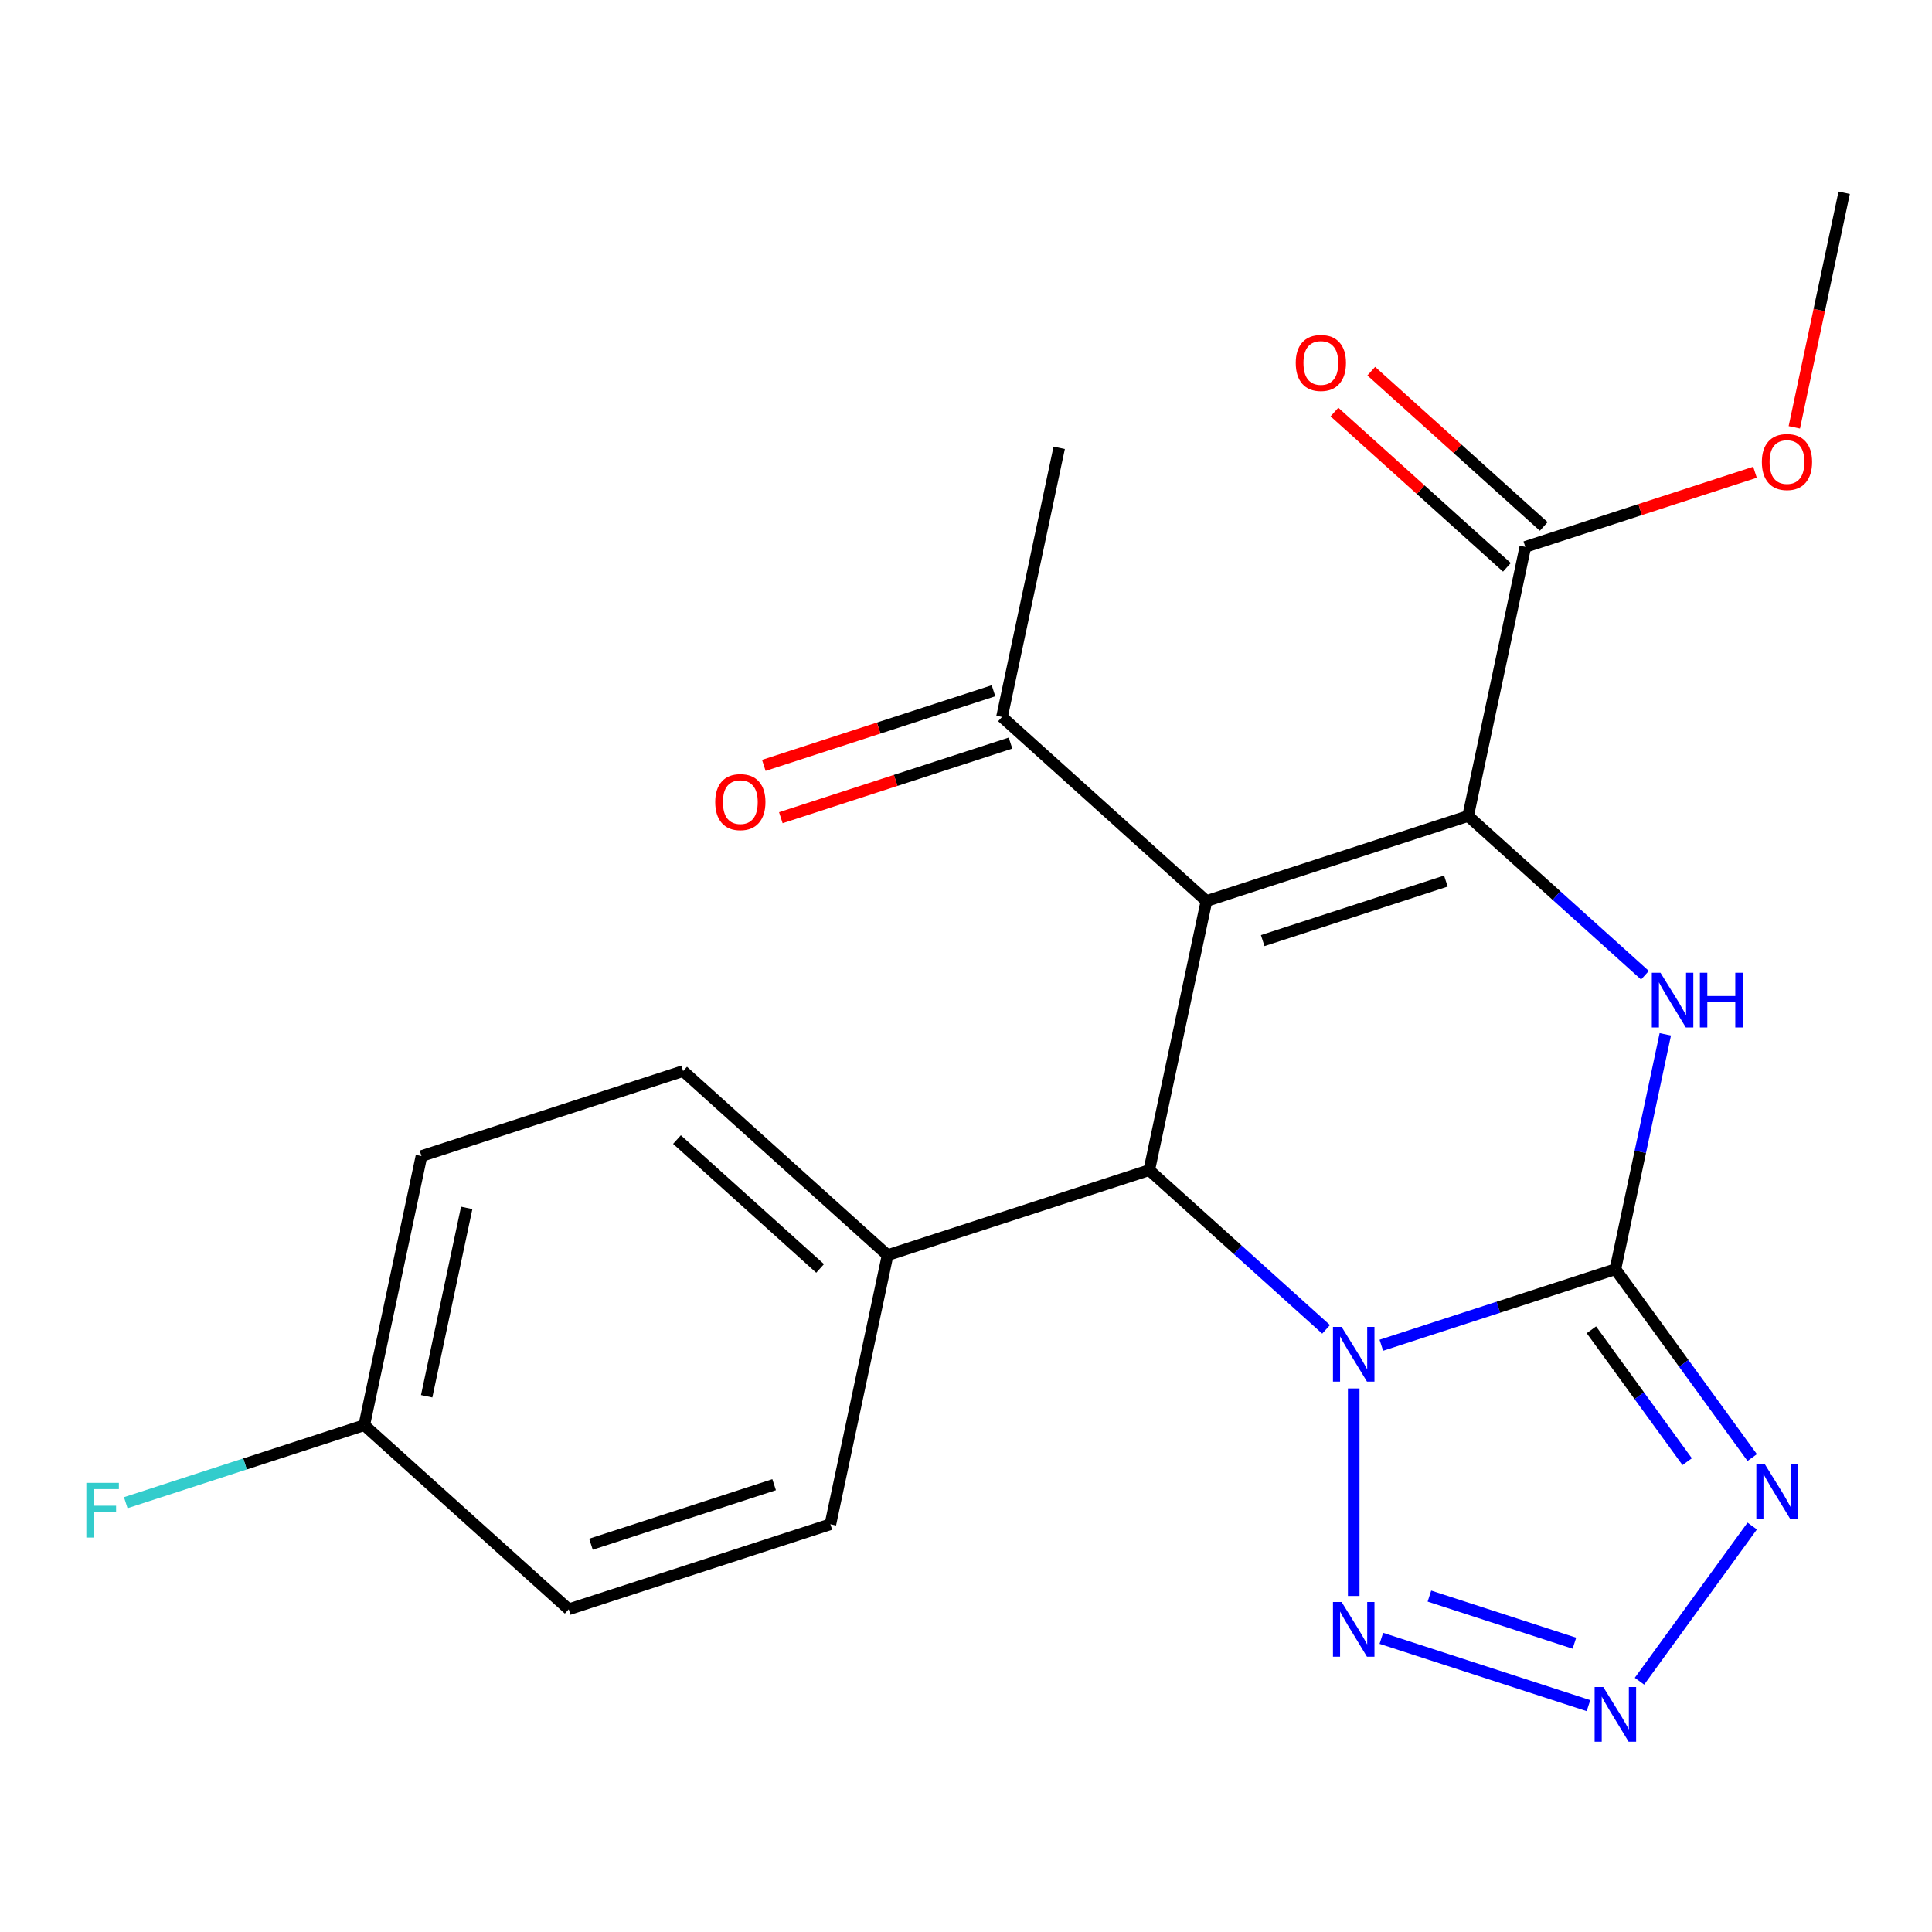 <?xml version='1.0' encoding='iso-8859-1'?>
<svg version='1.1' baseProfile='full'
              xmlns='http://www.w3.org/2000/svg'
                      xmlns:rdkit='http://www.rdkit.org/xml'
                      xmlns:xlink='http://www.w3.org/1999/xlink'
                  xml:space='preserve'
width='1000px' height='1000px' viewBox='0 0 1000 1000'>
<!-- END OF HEADER -->
<rect style='opacity:1.0;fill:#FFFFFF;stroke:none' width='1000' height='1000' x='0' y='0'> </rect>
<path class='bond-0' d='M 714.979,696.302 L 775.547,676.622' style='fill:none;fill-rule:evenodd;stroke:#0000FF;stroke-width:6px;stroke-linecap:butt;stroke-linejoin:miter;stroke-opacity:1' />
<path class='bond-0' d='M 775.547,676.622 L 836.114,656.943' style='fill:none;fill-rule:evenodd;stroke:#000000;stroke-width:6px;stroke-linecap:butt;stroke-linejoin:miter;stroke-opacity:1' />
<path class='bond-4' d='M 686.379,688.073 L 640.615,646.867' style='fill:none;fill-rule:evenodd;stroke:#0000FF;stroke-width:6px;stroke-linecap:butt;stroke-linejoin:miter;stroke-opacity:1' />
<path class='bond-4' d='M 640.615,646.867 L 594.851,605.661' style='fill:none;fill-rule:evenodd;stroke:#000000;stroke-width:6px;stroke-linecap:butt;stroke-linejoin:miter;stroke-opacity:1' />
<path class='bond-6' d='M 700.679,718.669 L 700.679,826.077' style='fill:none;fill-rule:evenodd;stroke:#0000FF;stroke-width:6px;stroke-linecap:butt;stroke-linejoin:miter;stroke-opacity:1' />
<path class='bond-3' d='M 836.114,656.943 L 849.035,596.156' style='fill:none;fill-rule:evenodd;stroke:#000000;stroke-width:6px;stroke-linecap:butt;stroke-linejoin:miter;stroke-opacity:1' />
<path class='bond-3' d='M 849.035,596.156 L 861.956,535.369' style='fill:none;fill-rule:evenodd;stroke:#0000FF;stroke-width:6px;stroke-linecap:butt;stroke-linejoin:miter;stroke-opacity:1' />
<path class='bond-5' d='M 836.114,656.943 L 871.529,705.687' style='fill:none;fill-rule:evenodd;stroke:#000000;stroke-width:6px;stroke-linecap:butt;stroke-linejoin:miter;stroke-opacity:1' />
<path class='bond-5' d='M 871.529,705.687 L 906.944,754.431' style='fill:none;fill-rule:evenodd;stroke:#0000FF;stroke-width:6px;stroke-linecap:butt;stroke-linejoin:miter;stroke-opacity:1' />
<path class='bond-5' d='M 823.697,688.307 L 848.487,722.428' style='fill:none;fill-rule:evenodd;stroke:#000000;stroke-width:6px;stroke-linecap:butt;stroke-linejoin:miter;stroke-opacity:1' />
<path class='bond-5' d='M 848.487,722.428 L 873.278,756.549' style='fill:none;fill-rule:evenodd;stroke:#0000FF;stroke-width:6px;stroke-linecap:butt;stroke-linejoin:miter;stroke-opacity:1' />
<path class='bond-1' d='M 624.459,466.367 L 594.851,605.661' style='fill:none;fill-rule:evenodd;stroke:#000000;stroke-width:6px;stroke-linecap:butt;stroke-linejoin:miter;stroke-opacity:1' />
<path class='bond-2' d='M 624.459,466.367 L 759.894,422.361' style='fill:none;fill-rule:evenodd;stroke:#000000;stroke-width:6px;stroke-linecap:butt;stroke-linejoin:miter;stroke-opacity:1' />
<path class='bond-2' d='M 653.575,486.853 L 748.38,456.049' style='fill:none;fill-rule:evenodd;stroke:#000000;stroke-width:6px;stroke-linecap:butt;stroke-linejoin:miter;stroke-opacity:1' />
<path class='bond-9' d='M 624.459,466.367 L 518.631,371.079' style='fill:none;fill-rule:evenodd;stroke:#000000;stroke-width:6px;stroke-linecap:butt;stroke-linejoin:miter;stroke-opacity:1' />
<path class='bond-8' d='M 759.894,422.361 L 789.502,283.068' style='fill:none;fill-rule:evenodd;stroke:#000000;stroke-width:6px;stroke-linecap:butt;stroke-linejoin:miter;stroke-opacity:1' />
<path class='bond-23' d='M 759.894,422.361 L 805.658,463.567' style='fill:none;fill-rule:evenodd;stroke:#000000;stroke-width:6px;stroke-linecap:butt;stroke-linejoin:miter;stroke-opacity:1' />
<path class='bond-23' d='M 805.658,463.567 L 851.422,504.773' style='fill:none;fill-rule:evenodd;stroke:#0000FF;stroke-width:6px;stroke-linecap:butt;stroke-linejoin:miter;stroke-opacity:1' />
<path class='bond-10' d='M 594.851,605.661 L 459.415,649.666' style='fill:none;fill-rule:evenodd;stroke:#000000;stroke-width:6px;stroke-linecap:butt;stroke-linejoin:miter;stroke-opacity:1' />
<path class='bond-22' d='M 906.944,789.871 L 848.591,870.187' style='fill:none;fill-rule:evenodd;stroke:#0000FF;stroke-width:6px;stroke-linecap:butt;stroke-linejoin:miter;stroke-opacity:1' />
<path class='bond-7' d='M 714.979,848 L 822.19,882.835' style='fill:none;fill-rule:evenodd;stroke:#0000FF;stroke-width:6px;stroke-linecap:butt;stroke-linejoin:miter;stroke-opacity:1' />
<path class='bond-7' d='M 739.862,826.138 L 814.91,850.523' style='fill:none;fill-rule:evenodd;stroke:#0000FF;stroke-width:6px;stroke-linecap:butt;stroke-linejoin:miter;stroke-opacity:1' />
<path class='bond-11' d='M 799.031,272.485 L 754.397,232.297' style='fill:none;fill-rule:evenodd;stroke:#000000;stroke-width:6px;stroke-linecap:butt;stroke-linejoin:miter;stroke-opacity:1' />
<path class='bond-11' d='M 754.397,232.297 L 709.763,192.108' style='fill:none;fill-rule:evenodd;stroke:#FF0000;stroke-width:6px;stroke-linecap:butt;stroke-linejoin:miter;stroke-opacity:1' />
<path class='bond-11' d='M 779.973,293.651 L 735.339,253.462' style='fill:none;fill-rule:evenodd;stroke:#000000;stroke-width:6px;stroke-linecap:butt;stroke-linejoin:miter;stroke-opacity:1' />
<path class='bond-11' d='M 735.339,253.462 L 690.706,213.274' style='fill:none;fill-rule:evenodd;stroke:#FF0000;stroke-width:6px;stroke-linecap:butt;stroke-linejoin:miter;stroke-opacity:1' />
<path class='bond-15' d='M 789.502,283.068 L 848.94,263.755' style='fill:none;fill-rule:evenodd;stroke:#000000;stroke-width:6px;stroke-linecap:butt;stroke-linejoin:miter;stroke-opacity:1' />
<path class='bond-15' d='M 848.94,263.755 L 908.378,244.443' style='fill:none;fill-rule:evenodd;stroke:#FF0000;stroke-width:6px;stroke-linecap:butt;stroke-linejoin:miter;stroke-opacity:1' />
<path class='bond-12' d='M 514.23,357.536 L 454.793,376.848' style='fill:none;fill-rule:evenodd;stroke:#000000;stroke-width:6px;stroke-linecap:butt;stroke-linejoin:miter;stroke-opacity:1' />
<path class='bond-12' d='M 454.793,376.848 L 395.355,396.161' style='fill:none;fill-rule:evenodd;stroke:#FF0000;stroke-width:6px;stroke-linecap:butt;stroke-linejoin:miter;stroke-opacity:1' />
<path class='bond-12' d='M 523.031,384.623 L 463.594,403.935' style='fill:none;fill-rule:evenodd;stroke:#000000;stroke-width:6px;stroke-linecap:butt;stroke-linejoin:miter;stroke-opacity:1' />
<path class='bond-12' d='M 463.594,403.935 L 404.156,423.248' style='fill:none;fill-rule:evenodd;stroke:#FF0000;stroke-width:6px;stroke-linecap:butt;stroke-linejoin:miter;stroke-opacity:1' />
<path class='bond-20' d='M 518.631,371.079 L 548.239,231.786' style='fill:none;fill-rule:evenodd;stroke:#000000;stroke-width:6px;stroke-linecap:butt;stroke-linejoin:miter;stroke-opacity:1' />
<path class='bond-13' d='M 459.415,649.666 L 353.588,554.378' style='fill:none;fill-rule:evenodd;stroke:#000000;stroke-width:6px;stroke-linecap:butt;stroke-linejoin:miter;stroke-opacity:1' />
<path class='bond-13' d='M 424.484,656.539 L 350.404,589.837' style='fill:none;fill-rule:evenodd;stroke:#000000;stroke-width:6px;stroke-linecap:butt;stroke-linejoin:miter;stroke-opacity:1' />
<path class='bond-14' d='M 459.415,649.666 L 429.808,788.96' style='fill:none;fill-rule:evenodd;stroke:#000000;stroke-width:6px;stroke-linecap:butt;stroke-linejoin:miter;stroke-opacity:1' />
<path class='bond-18' d='M 353.588,554.378 L 218.152,598.384' style='fill:none;fill-rule:evenodd;stroke:#000000;stroke-width:6px;stroke-linecap:butt;stroke-linejoin:miter;stroke-opacity:1' />
<path class='bond-17' d='M 429.808,788.96 L 294.372,832.966' style='fill:none;fill-rule:evenodd;stroke:#000000;stroke-width:6px;stroke-linecap:butt;stroke-linejoin:miter;stroke-opacity:1' />
<path class='bond-17' d='M 400.691,768.474 L 305.886,799.278' style='fill:none;fill-rule:evenodd;stroke:#000000;stroke-width:6px;stroke-linecap:butt;stroke-linejoin:miter;stroke-opacity:1' />
<path class='bond-21' d='M 928.738,221.182 L 941.642,160.475' style='fill:none;fill-rule:evenodd;stroke:#FF0000;stroke-width:6px;stroke-linecap:butt;stroke-linejoin:miter;stroke-opacity:1' />
<path class='bond-21' d='M 941.642,160.475 L 954.545,99.769' style='fill:none;fill-rule:evenodd;stroke:#000000;stroke-width:6px;stroke-linecap:butt;stroke-linejoin:miter;stroke-opacity:1' />
<path class='bond-16' d='M 188.544,737.678 L 294.372,832.966' style='fill:none;fill-rule:evenodd;stroke:#000000;stroke-width:6px;stroke-linecap:butt;stroke-linejoin:miter;stroke-opacity:1' />
<path class='bond-19' d='M 188.544,737.678 L 126.816,757.734' style='fill:none;fill-rule:evenodd;stroke:#000000;stroke-width:6px;stroke-linecap:butt;stroke-linejoin:miter;stroke-opacity:1' />
<path class='bond-19' d='M 126.816,757.734 L 65.089,777.791' style='fill:none;fill-rule:evenodd;stroke:#33CCCC;stroke-width:6px;stroke-linecap:butt;stroke-linejoin:miter;stroke-opacity:1' />
<path class='bond-24' d='M 188.544,737.678 L 218.152,598.384' style='fill:none;fill-rule:evenodd;stroke:#000000;stroke-width:6px;stroke-linecap:butt;stroke-linejoin:miter;stroke-opacity:1' />
<path class='bond-24' d='M 220.844,722.705 L 241.569,625.2' style='fill:none;fill-rule:evenodd;stroke:#000000;stroke-width:6px;stroke-linecap:butt;stroke-linejoin:miter;stroke-opacity:1' />
<path  class='atom-0' d='M 694.419 686.788
L 703.699 701.788
Q 704.619 703.268, 706.099 705.948
Q 707.579 708.628, 707.659 708.788
L 707.659 686.788
L 711.419 686.788
L 711.419 715.108
L 707.539 715.108
L 697.579 698.708
Q 696.419 696.788, 695.179 694.588
Q 693.979 692.388, 693.619 691.708
L 693.619 715.108
L 689.939 715.108
L 689.939 686.788
L 694.419 686.788
' fill='#0000FF'/>
<path  class='atom-4' d='M 859.462 503.489
L 868.742 518.489
Q 869.662 519.969, 871.142 522.649
Q 872.622 525.329, 872.702 525.489
L 872.702 503.489
L 876.462 503.489
L 876.462 531.809
L 872.582 531.809
L 862.622 515.409
Q 861.462 513.489, 860.222 511.289
Q 859.022 509.089, 858.662 508.409
L 858.662 531.809
L 854.982 531.809
L 854.982 503.489
L 859.462 503.489
' fill='#0000FF'/>
<path  class='atom-4' d='M 879.862 503.489
L 883.702 503.489
L 883.702 515.529
L 898.182 515.529
L 898.182 503.489
L 902.022 503.489
L 902.022 531.809
L 898.182 531.809
L 898.182 518.729
L 883.702 518.729
L 883.702 531.809
L 879.862 531.809
L 879.862 503.489
' fill='#0000FF'/>
<path  class='atom-6' d='M 913.558 757.991
L 922.838 772.991
Q 923.758 774.471, 925.238 777.151
Q 926.718 779.831, 926.798 779.991
L 926.798 757.991
L 930.558 757.991
L 930.558 786.311
L 926.678 786.311
L 916.718 769.911
Q 915.558 767.991, 914.318 765.791
Q 913.118 763.591, 912.758 762.911
L 912.758 786.311
L 909.078 786.311
L 909.078 757.991
L 913.558 757.991
' fill='#0000FF'/>
<path  class='atom-7' d='M 694.419 829.194
L 703.699 844.194
Q 704.619 845.674, 706.099 848.354
Q 707.579 851.034, 707.659 851.194
L 707.659 829.194
L 711.419 829.194
L 711.419 857.514
L 707.539 857.514
L 697.579 841.114
Q 696.419 839.194, 695.179 836.994
Q 693.979 834.794, 693.619 834.114
L 693.619 857.514
L 689.939 857.514
L 689.939 829.194
L 694.419 829.194
' fill='#0000FF'/>
<path  class='atom-8' d='M 829.854 873.2
L 839.134 888.2
Q 840.054 889.68, 841.534 892.36
Q 843.014 895.04, 843.094 895.2
L 843.094 873.2
L 846.854 873.2
L 846.854 901.52
L 842.974 901.52
L 833.014 885.12
Q 831.854 883.2, 830.614 881
Q 829.414 878.8, 829.054 878.12
L 829.054 901.52
L 825.374 901.52
L 825.374 873.2
L 829.854 873.2
' fill='#0000FF'/>
<path  class='atom-12' d='M 670.674 187.86
Q 670.674 181.06, 674.034 177.26
Q 677.394 173.46, 683.674 173.46
Q 689.954 173.46, 693.314 177.26
Q 696.674 181.06, 696.674 187.86
Q 696.674 194.74, 693.274 198.66
Q 689.874 202.54, 683.674 202.54
Q 677.434 202.54, 674.034 198.66
Q 670.674 194.78, 670.674 187.86
M 683.674 199.34
Q 687.994 199.34, 690.314 196.46
Q 692.674 193.54, 692.674 187.86
Q 692.674 182.3, 690.314 179.5
Q 687.994 176.66, 683.674 176.66
Q 679.354 176.66, 676.994 179.46
Q 674.674 182.26, 674.674 187.86
Q 674.674 193.58, 676.994 196.46
Q 679.354 199.34, 683.674 199.34
' fill='#FF0000'/>
<path  class='atom-13' d='M 370.195 415.165
Q 370.195 408.365, 373.555 404.565
Q 376.915 400.765, 383.195 400.765
Q 389.475 400.765, 392.835 404.565
Q 396.195 408.365, 396.195 415.165
Q 396.195 422.045, 392.795 425.965
Q 389.395 429.845, 383.195 429.845
Q 376.955 429.845, 373.555 425.965
Q 370.195 422.085, 370.195 415.165
M 383.195 426.645
Q 387.515 426.645, 389.835 423.765
Q 392.195 420.845, 392.195 415.165
Q 392.195 409.605, 389.835 406.805
Q 387.515 403.965, 383.195 403.965
Q 378.875 403.965, 376.515 406.765
Q 374.195 409.565, 374.195 415.165
Q 374.195 420.885, 376.515 423.765
Q 378.875 426.645, 383.195 426.645
' fill='#FF0000'/>
<path  class='atom-16' d='M 911.938 239.142
Q 911.938 232.342, 915.298 228.542
Q 918.658 224.742, 924.938 224.742
Q 931.218 224.742, 934.578 228.542
Q 937.938 232.342, 937.938 239.142
Q 937.938 246.022, 934.538 249.942
Q 931.138 253.822, 924.938 253.822
Q 918.698 253.822, 915.298 249.942
Q 911.938 246.062, 911.938 239.142
M 924.938 250.622
Q 929.258 250.622, 931.578 247.742
Q 933.938 244.822, 933.938 239.142
Q 933.938 233.582, 931.578 230.782
Q 929.258 227.942, 924.938 227.942
Q 920.618 227.942, 918.258 230.742
Q 915.938 233.542, 915.938 239.142
Q 915.938 244.862, 918.258 247.742
Q 920.618 250.622, 924.938 250.622
' fill='#FF0000'/>
<path  class='atom-20' d='M 44.689 767.523
L 61.529 767.523
L 61.529 770.763
L 48.489 770.763
L 48.489 779.363
L 60.089 779.363
L 60.089 782.643
L 48.489 782.643
L 48.489 795.843
L 44.689 795.843
L 44.689 767.523
' fill='#33CCCC'/>
</svg>
